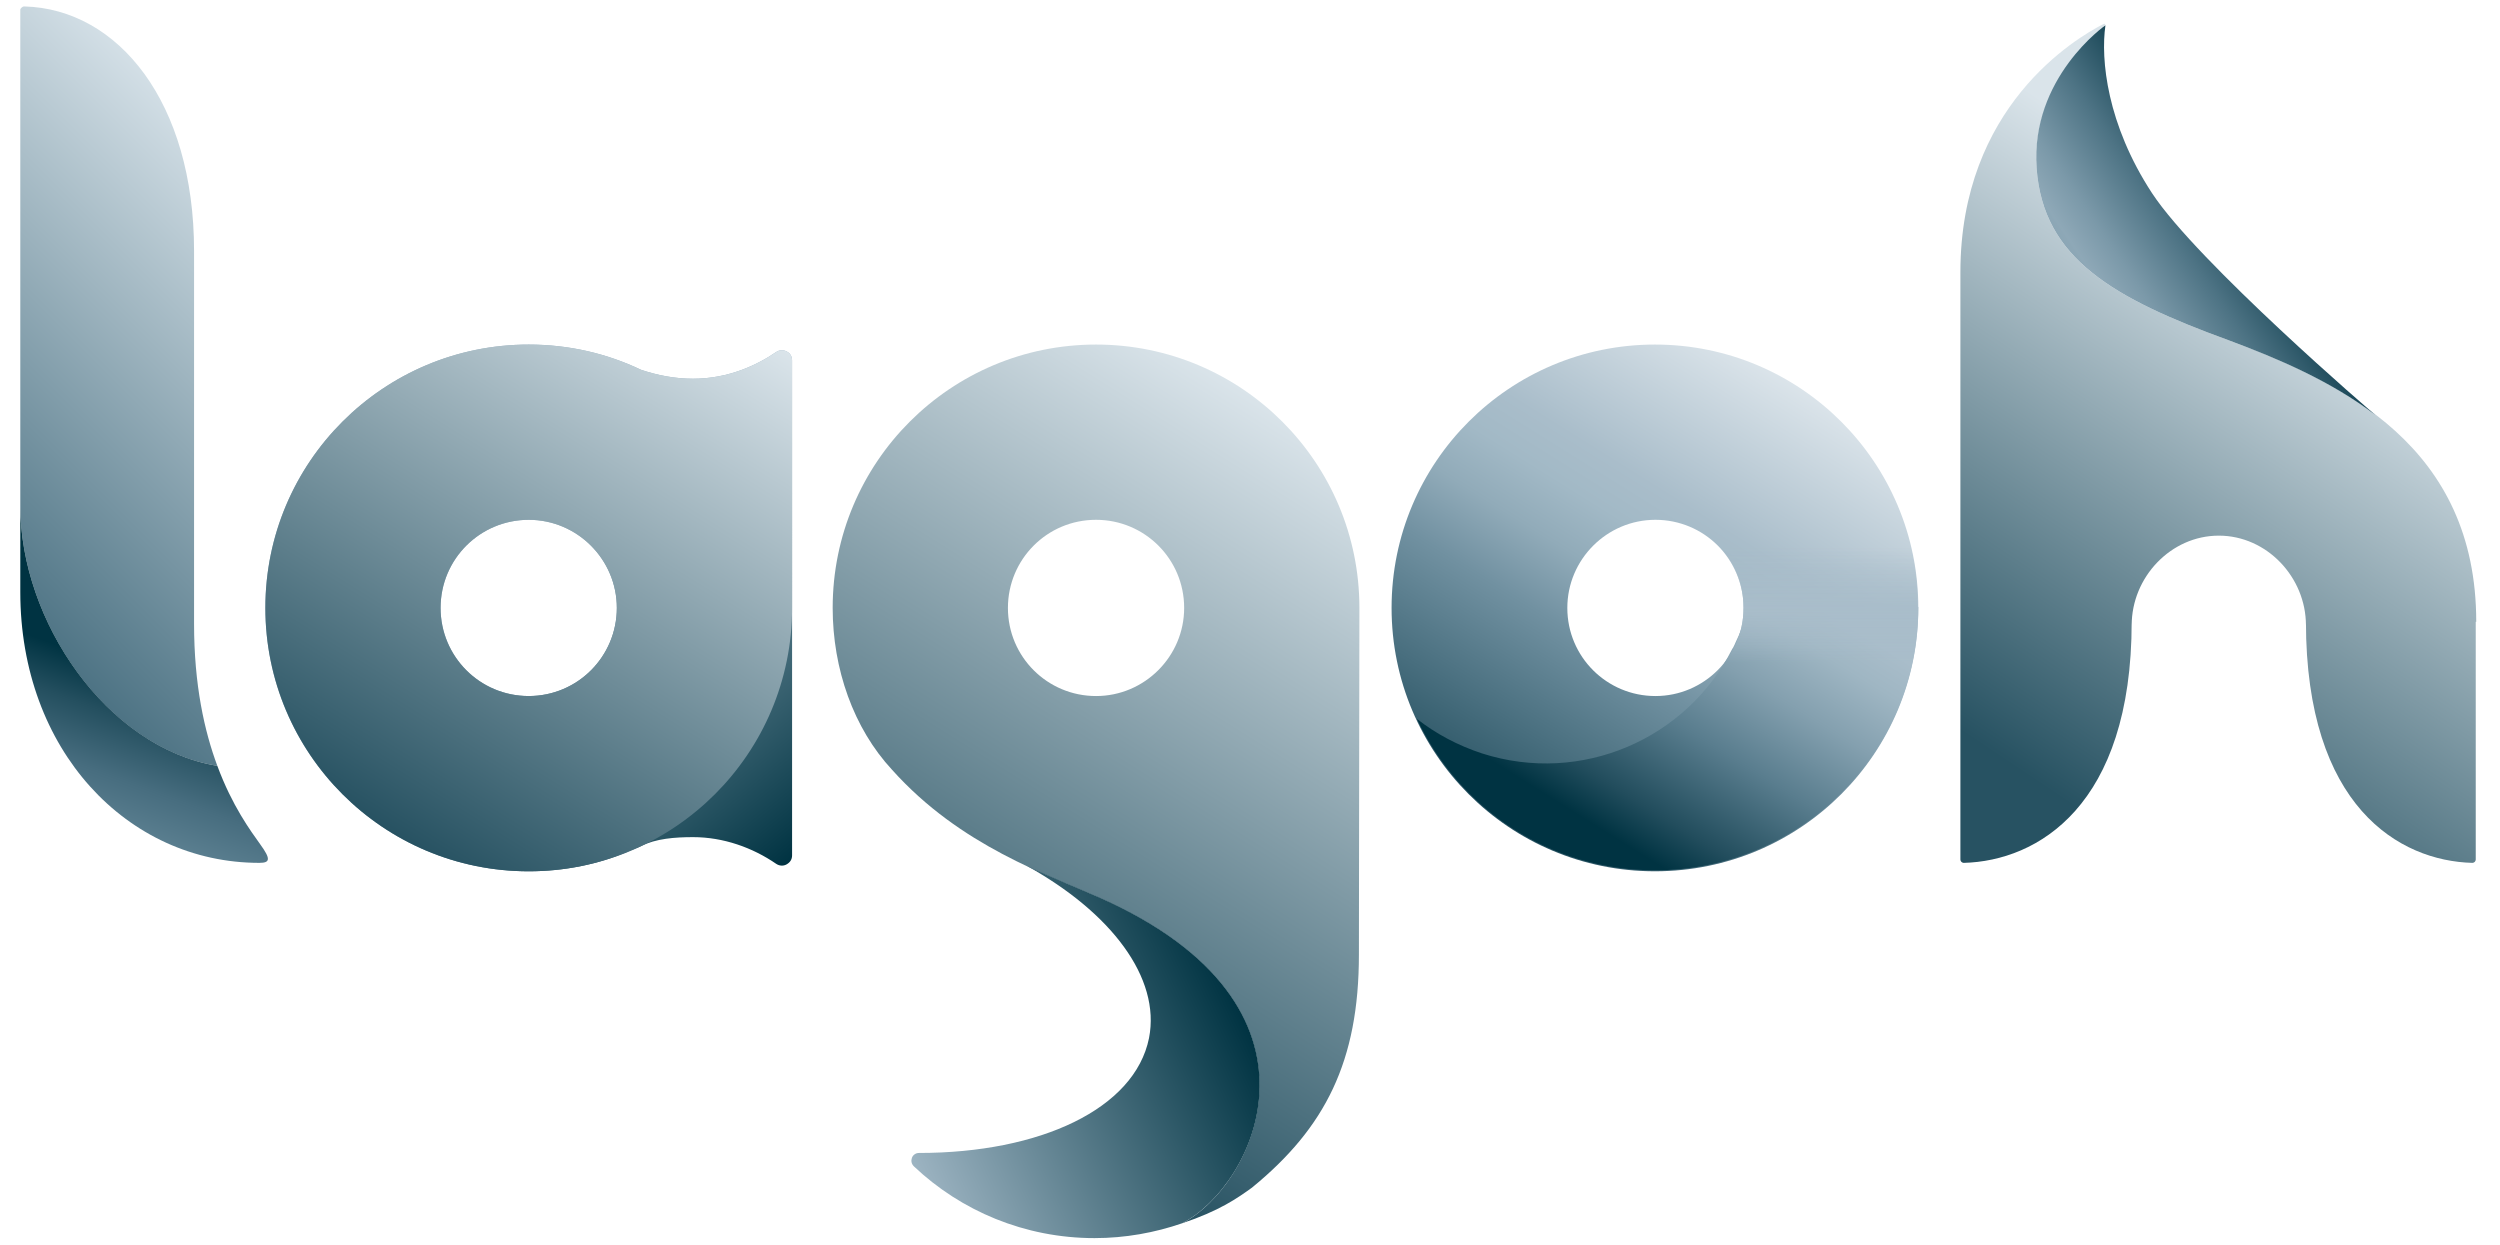 <?xml version="1.0" encoding="utf-8"?>
<!-- Generator: Adobe Illustrator 23.0.1, SVG Export Plug-In . SVG Version: 6.00 Build 0)  -->
<svg version="1.1" xmlns="http://www.w3.org/2000/svg" xmlns:xlink="http://www.w3.org/1999/xlink" x="0px" y="0px"
	 viewBox="0 0 505 251.5" style="enable-background:new 0 0 505 251.5;" xml:space="preserve">
<style type="text/css">
	.st0{fill:url(#SVGID_1_);}
	.st1{fill:url(#SVGID_2_);}
	.st2{fill:url(#SVGID_3_);}
	.st3{fill:url(#SVGID_4_);}
	.st4{fill:url(#SVGID_5_);}
	.st5{fill:url(#SVGID_6_);}
	.st6{fill:url(#SVGID_7_);}
	.st7{fill:url(#SVGID_8_);}
	.st8{fill:url(#SVGID_9_);}
	.st9{fill:url(#SVGID_10_);}
	.st10{fill:url(#SVGID_11_);}
</style>
<g id="fifth">
	<linearGradient id="SVGID_1_" gradientUnits="userSpaceOnUse" x1="476.354" y1="62.904" x2="412.317" y2="158.592">
		<stop  offset="0" style="stop-color:#DAE4EA"/>
		<stop  offset="1" style="stop-color:#275262"/>
	</linearGradient>
	<path class="st0" d="M500.2,125.6c0-35.4-26.9-48.4-50.1-56.9C427,60.3,412.7,52.3,411.4,34c-1.1-15.3,10.1-25.8,13.8-28.9
		c0.1-0.1,0.1-0.2,0-0.2c0-0.1-0.1-0.1-0.2-0.1c-5.9,3-29,16.8-29,50.2v118.6c0,0.2,0.1,0.4,0.2,0.5s0.3,0.2,0.5,0.2
		c14.8-0.4,33.9-11.4,33.9-48.7l0,0.7c0-9.7,7.9-18.1,17.6-18.1c9.7,0,17.6,8.4,17.6,18.1v-0.7c0,37.4,18.9,48.3,33.6,48.7
		c0.2,0,0.4-0.1,0.5-0.2c0.1-0.1,0.2-0.3,0.2-0.5V125.6z"/>
	<linearGradient id="SVGID_2_" gradientUnits="userSpaceOnUse" x1="425.716" y1="62.511" x2="453.019" y2="44.095">
		<stop  offset="0" style="stop-color:#8BA6B5"/>
		<stop  offset="4.743590e-02" style="stop-color:#8EA8B7"/>
		<stop  offset="0.236" style="stop-color:#7B99A9"/>
		<stop  offset="0.605" style="stop-color:#4D7384"/>
		<stop  offset="1" style="stop-color:#164454"/>
	</linearGradient>
	<path class="st1" d="M479.8,83.8c-0.1,0-36-30.9-45.1-44.8c-9.1-13.9-10.4-27-9.4-33.9c0,0-15.2,10.6-13.9,28.9
		c1.3,18.3,15.6,26.3,38.7,34.7C460.1,72.4,470.9,77,479.8,83.8z"/>
</g>
<g id="fourth">
	<g>
		<g>
			<linearGradient id="SVGID_3_" gradientUnits="userSpaceOnUse" x1="362.492" y1="77.687" x2="306.146" y2="167.86">
				<stop  offset="0" style="stop-color:#DBE4EA"/>
				<stop  offset="0.306" style="stop-color:#A9BDCA"/>
				<stop  offset="0.391" style="stop-color:#A2B9C6"/>
				<stop  offset="0.495" style="stop-color:#91ABB9"/>
				<stop  offset="0.608" style="stop-color:#7594A4"/>
				<stop  offset="0.623" style="stop-color:#7191A1"/>
				<stop  offset="1" style="stop-color:#275262"/>
			</linearGradient>
			<path class="st2" d="M387.5,122.8c0,29.4-23.8,53.2-53.2,53.2s-53.2-23.8-53.2-53.2s23.8-53.2,53.2-53.2S387.5,93.4,387.5,122.8z
				 M352.2,122.8c0-9.9-8-17.8-17.8-17.8s-17.8,8-17.8,17.8c0,9.9,8,17.8,17.8,17.8S352.2,132.6,352.2,122.8z"/>
			<g>
				<linearGradient id="SVGID_4_" gradientUnits="userSpaceOnUse" x1="354.031" y1="114.129" x2="321.444" y2="166.279">
					<stop  offset="0" style="stop-color:#A9BDCA"/>
					<stop  offset="0.124" style="stop-color:#9FB6C3"/>
					<stop  offset="0.323" style="stop-color:#84A0AF"/>
					<stop  offset="0.572" style="stop-color:#597D8E"/>
					<stop  offset="0.859" style="stop-color:#224D5D"/>
					<stop  offset="1" style="stop-color:#003342"/>
				</linearGradient>
				<path class="st3" d="M352.4,125.2c-0.5,1.5-1,2.9-1.7,4.3c-0.2,0.5-0.4,0.9-0.6,1.3c-0.1,0.1-0.1,0.2-0.2,0.3c0,0,0,0,0,0
					c-9.2,18.2-30.5,27.5-50.5,21.1c-4.9-1.6-9.4-4-13.2-7c8.5,18.1,26.8,30.6,48.1,30.6c29.4,0,53.2-23.8,53.2-53.2h-34.4
					C352.9,123.6,352.6,124.4,352.4,125.2z"/>
			</g>
		</g>
		<g>
		</g>
	</g>
	<g>
		<linearGradient id="SVGID_5_" gradientUnits="userSpaceOnUse" x1="366.293" y1="136.962" x2="366.293" y2="108.585">
			<stop  offset="0.11" style="stop-color:#A9BDCA;stop-opacity:0"/>
			<stop  offset="0.499" style="stop-color:#A9BDCA"/>
			<stop  offset="0.925" style="stop-color:#A9BDCA;stop-opacity:0"/>
		</linearGradient>
		<path class="st4" d="M385.5,108.6h-40.4c4.3,3.3,7.1,8.4,7.1,14.2c0,5.8-2.8,10.9-7.1,14.2h40.4c1.2-4.5,1.9-9.3,1.9-14.2
			S386.8,113.1,385.5,108.6z"/>
	</g>
</g>
<g id="third">
	<g>
		<linearGradient id="SVGID_6_" gradientUnits="userSpaceOnUse" x1="266.152" y1="88.097" x2="186.998" y2="214.77">
			<stop  offset="0" style="stop-color:#DAE4EA"/>
			<stop  offset="1" style="stop-color:#275262"/>
		</linearGradient>
		<path class="st5" d="M274.5,192.8c0,21.6-6.8,35-21.6,47.1c-2.9,2.1-6.6,4.7-14.1,7.2c14.5-7.4,32.4-43.6-16-65.4
			c-11.3-5.1-28.7-10.7-42.6-26.2c-7.8-8.4-12-20.4-12-32.7c0-29.4,23.8-53.2,53.2-53.2s53.2,23.8,53.2,53.2
			C274.6,146.1,274.5,169.5,274.5,192.8z M239.2,122.8c0-9.9-8-17.8-17.8-17.8c-9.9,0-17.8,8-17.8,17.8c0,9.9,8,17.8,17.8,17.8
			C231.2,140.6,239.2,132.6,239.2,122.8z"/>
		<g>
			<linearGradient id="SVGID_7_" gradientUnits="userSpaceOnUse" x1="181.895" y1="230.248" x2="248.272" y2="199.296">
				<stop  offset="0" style="stop-color:#9DB4C2"/>
				<stop  offset="1" style="stop-color:#003342"/>
			</linearGradient>
			<path class="st6" d="M222.3,181.4c-4.3-1.9-9.3-3.9-14.9-6.5c17,9.4,27.1,22.6,24.7,34.8c-2.9,14.3-22,23.2-46.5,23.2
				c-0.6,0-1.2,0.4-1.4,1c-0.2,0.6-0.1,1.2,0.4,1.7c9.5,9,22.4,14.5,36.5,14.5c6.2,0,12.2-1.1,17.7-3
				C253.4,239.6,271.4,203.3,222.3,181.4z"/>
		</g>
	</g>
</g>
<g id="second">
	<g>
		<linearGradient id="SVGID_8_" gradientUnits="userSpaceOnUse" x1="81.128" y1="75.156" x2="160.551" y2="173.236">
			<stop  offset="0.377" style="stop-color:#9DB4C2"/>
			<stop  offset="1" style="stop-color:#003342"/>
		</linearGradient>
		<path class="st7" d="M160,72.8c0-0.8-0.4-1.5-1.1-1.8c-0.7-0.4-1.5-0.3-2.1,0.1c-3.8,2.6-9.6,5.4-16.8,5.4
			c-3.7,0-7.2-0.7-10.5-1.8c-6.9-3.3-14.6-5.1-22.7-5.1c-29.4,0-53.2,23.8-53.2,53.2s23.8,53.2,53.2,53.2c6.9,0,13.6-1.3,19.6-3.8
			c1-0.5,2.1-0.8,3.1-1.3c3-1.5,6.8-1.8,10.5-1.8c6.1,0,12,2.1,16.8,5.4c0.6,0.4,1.4,0.5,2.1,0.1s1.1-1,1.1-1.8c0-6.1,0-20.1,0-50
			c0-0.8,0-1.6-0.1-2.4c0,0.8,0.1,1.6,0.1,2.4V72.8z M106.8,140.6c-9.9,0-17.8-8-17.8-17.8c0-9.9,8-17.8,17.8-17.8s17.8,8,17.8,17.8
			C124.6,132.6,116.7,140.6,106.8,140.6z"/>
		<linearGradient id="SVGID_9_" gradientUnits="userSpaceOnUse" x1="144.678" y1="62.152" x2="78.624" y2="167.86">
			<stop  offset="0" style="stop-color:#DAE4EA"/>
			<stop  offset="1" style="stop-color:#275262"/>
		</linearGradient>
		<path class="st8" d="M160,72.8c0-0.8-0.4-1.5-1.1-1.8c-0.7-0.4-1.5-0.3-2.1,0.1c-3.8,2.6-9.6,5.4-16.8,5.4
			c-3.7,0-7.2-0.7-10.5-1.8v0c-6.9-3.3-14.6-5.1-22.7-5.1c-29.4,0-53.2,23.8-53.2,53.2s23.8,53.2,53.2,53.2s53.2-23.8,53.2-53.2
			c0,0,0,0,0,0l0,0V72.8z M106.8,140.6c-9.9,0-17.8-8-17.8-17.8c0-9.9,8-17.8,17.8-17.8s17.8,8,17.8,17.8
			C124.6,132.6,116.7,140.6,106.8,140.6z"/>
	</g>
</g>
<g id="first">
	<g>
		<g>
			<linearGradient id="SVGID_10_" gradientUnits="userSpaceOnUse" x1="58.578" y1="43.665" x2="-9.469" y2="111.712">
				<stop  offset="0" style="stop-color:#D3DFE6"/>
				<stop  offset="1" style="stop-color:#4D7384"/>
			</linearGradient>
			<path class="st9" d="M43.9,154.7c-2.6-7-4.7-16.3-4.7-28.7c0-21.9,0-30.5,0-75.3c0-30-15.3-48.9-34.3-49.4
				c-0.2,0-0.4,0.1-0.5,0.2C4.2,1.7,4.1,1.8,4.1,2l0,100.2C4.1,125.4,21.5,151.1,43.9,154.7z"/>
		</g>
		<linearGradient id="SVGID_11_" gradientUnits="userSpaceOnUse" x1="16.628" y1="172.348" x2="29.552" y2="136.839">
			<stop  offset="0" style="stop-color:#648697"/>
			<stop  offset="0.175" style="stop-color:#5C8091"/>
			<stop  offset="0.439" style="stop-color:#476D7F"/>
			<stop  offset="0.755" style="stop-color:#244F5F"/>
			<stop  offset="1" style="stop-color:#003342"/>
		</linearGradient>
		<path class="st10" d="M43.9,154.7c-22.4-3.7-39.8-29.3-39.8-52.5v17.4c0,31.8,21.5,54.7,48.3,54.7c2.2,0,2.3-0.8,0.2-3.7
			C50.6,167.8,46.9,162.8,43.9,154.7z"/>
	</g>
	<g id="Layer_7">
	</g>
</g>
</svg>
